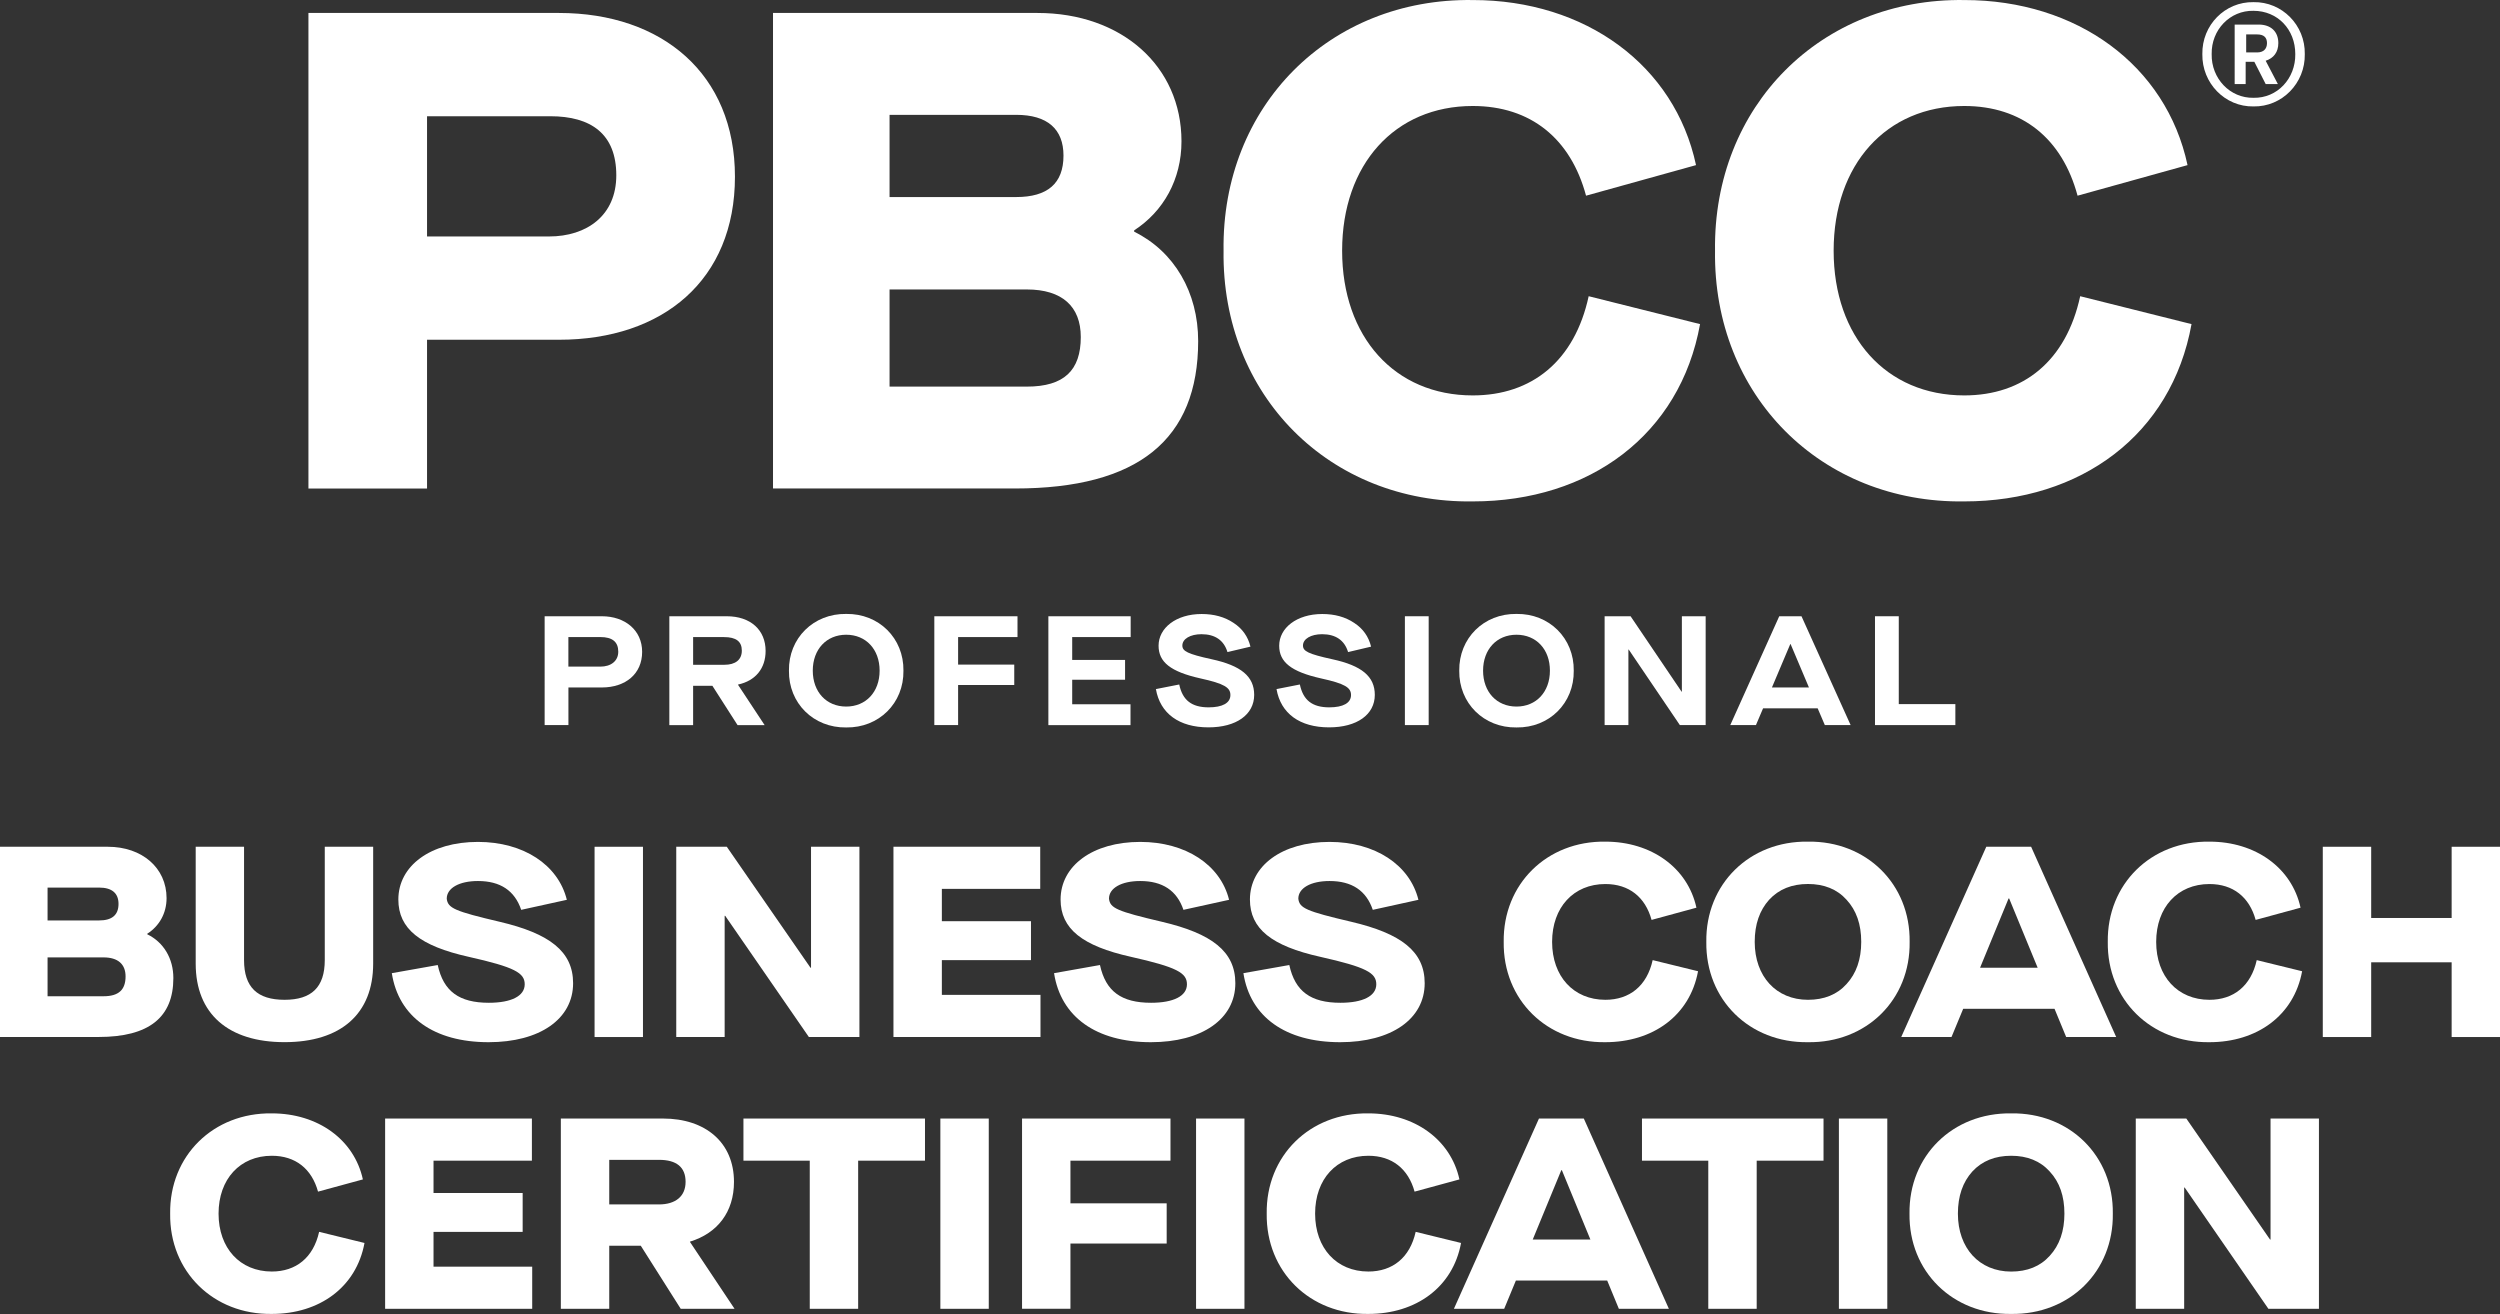 <svg xmlns="http://www.w3.org/2000/svg" xmlns:xlink="http://www.w3.org/1999/xlink" id="Layer_1" x="0px" y="0px" viewBox="0 0 570.79 300" style="enable-background:new 0 0 570.79 300;" xml:space="preserve"><rect x="0" y="0" width="570.79" height="300" fill="#333333" stroke="none"/><style type="text/css">	.st0{fill:#FFFFFF;}</style><g>	<g>		<g>			<path class="st0" d="M0,193.33h24.63c7.82,0,13.4,4.84,13.4,11.73c0,3.47-1.68,6.39-4.41,8.13v0.12c3.72,1.8,5.96,5.52,5.96,9.99    c0,9-5.59,13.46-17.06,13.46H0V193.33z M22.65,210.15c2.92,0,4.41-1.24,4.41-3.78c0-2.42-1.49-3.72-4.41-3.72H10.86v7.51H22.65z     M23.64,227.46c3.47,0,5.03-1.49,5.03-4.53c0-2.79-1.74-4.34-5.03-4.34H10.86v8.87H23.64z"></path>			<path class="st0" d="M44.67,193.33h11.05v25.88c0,6.2,3.04,9.06,9.25,9.06c6.15,0,9.18-2.86,9.18-9.06v-25.88h11.05v26.68    c0,11.48-7.38,17.93-20.23,17.93c-12.84,0-20.29-6.45-20.29-17.93V193.33z"></path>			<path class="st0" d="M99.94,220.33c1.31,6.02,4.9,8.62,11.67,8.62c5.15,0,8.19-1.55,8.19-4.22c0-2.61-2.29-3.91-12.78-6.27    c-11.11-2.48-16.07-6.39-16.07-13.09c0-7.69,7.32-13.15,18.18-13.15c10.36,0,18.31,5.21,20.29,13.22l-10.42,2.29    c-1.49-4.4-4.78-6.58-9.87-6.58c-4.28,0-7.13,1.61-7.13,4.03c0.25,2.17,1.8,2.86,12.1,5.28c11.36,2.67,16.75,6.76,16.75,14.02    c0,8.19-7.63,13.47-19.3,13.47c-12.47,0-20.54-5.77-22.09-15.76L99.94,220.33z"></path>			<path class="st0" d="M135.75,193.33h11.05v43.44h-11.05V193.33z"></path>			<path class="st0" d="M154.4,193.33h11.54l19.11,27.62h0.12v-27.62h11.05v43.44h-11.54l-19.11-27.68h-0.12v27.68H154.4V193.33z"></path>			<path class="st0" d="M203.99,193.33h33.51v9.62h-22.46v7.38h20.35v8.88h-20.35v7.94h22.52v9.62h-33.57V193.33z"></path>			<path class="st0" d="M251.14,220.33c1.31,6.02,4.9,8.62,11.67,8.62c5.15,0,8.19-1.55,8.19-4.22c0-2.61-2.29-3.91-12.78-6.27    c-11.11-2.48-16.07-6.39-16.07-13.09c0-7.69,7.32-13.15,18.18-13.15c10.36,0,18.31,5.21,20.29,13.22l-10.42,2.29    c-1.49-4.4-4.78-6.58-9.87-6.58c-4.28,0-7.13,1.61-7.13,4.03c0.25,2.17,1.8,2.86,12.1,5.28c11.36,2.67,16.75,6.76,16.75,14.02    c0,8.19-7.63,13.47-19.3,13.47c-12.47,0-20.54-5.77-22.09-15.76L251.14,220.33z"></path>			<path class="st0" d="M294.37,220.33c1.31,6.02,4.9,8.62,11.67,8.62c5.15,0,8.19-1.55,8.19-4.22c0-2.61-2.29-3.91-12.78-6.27    c-11.11-2.48-16.07-6.39-16.07-13.09c0-7.69,7.32-13.15,18.18-13.15c10.36,0,18.31,5.21,20.29,13.22l-10.42,2.29    c-1.49-4.4-4.78-6.58-9.87-6.58c-4.28,0-7.13,1.61-7.13,4.03c0.25,2.17,1.8,2.86,12.1,5.28c11.36,2.67,16.75,6.76,16.75,14.02    c0,8.19-7.63,13.47-19.3,13.47c-12.47,0-20.54-5.77-22.09-15.76L294.37,220.33z"></path>			<path class="st0" d="M366.53,192.16c10.49,0,18.8,5.96,20.79,15.08l-10.24,2.79c-1.43-5.21-5.15-8.19-10.55-8.19    c-7.26,0-12.16,5.33-12.16,13.21c0,7.88,4.9,13.22,12.16,13.22c5.52,0,9.5-3.17,10.8-9.06l10.36,2.54    c-1.86,10.12-10.3,16.2-21.16,16.2c-13.34,0.19-23.39-9.68-23.21-22.9C343.14,201.84,353.19,191.97,366.53,192.16z"></path>			<path class="st0" d="M412.79,192.16c13.34-0.19,23.39,9.68,23.21,22.89c0.19,13.22-9.87,23.09-23.21,22.9    c-13.34,0.19-23.39-9.68-23.21-22.9C389.39,201.84,399.45,191.97,412.79,192.16z M421.6,205.43c-2.17-2.42-5.15-3.6-8.81-3.6    s-6.64,1.18-8.87,3.6c-2.17,2.42-3.29,5.58-3.29,9.62c0,7.88,4.9,13.22,12.16,13.22c3.66,0,6.64-1.18,8.81-3.6    c2.23-2.42,3.35-5.65,3.35-9.62C424.95,211.02,423.83,207.85,421.6,205.43z"></path>			<path class="st0" d="M469.08,230.32h-20.85l-2.67,6.45h-11.48l19.42-43.44h10.24l19.42,43.44h-11.42L469.08,230.32z     M465.23,220.95l-6.51-15.82h-0.13l-6.51,15.82H465.23z"></path>			<path class="st0" d="M504.46,192.16c10.49,0,18.8,5.96,20.79,15.08L515,210.03c-1.43-5.21-5.15-8.19-10.55-8.19    c-7.26,0-12.16,5.33-12.16,13.21c0,7.88,4.9,13.22,12.16,13.22c5.52,0,9.49-3.17,10.8-9.06l10.36,2.54    c-1.86,10.12-10.3,16.2-21.16,16.2c-13.34,0.19-23.39-9.68-23.21-22.9C481.06,201.84,491.11,191.97,504.46,192.16z"></path>			<path class="st0" d="M530.33,193.33h11.05v16.26h18.37v-16.26h11.05v43.44h-11.05v-17.06h-18.37v17.06h-11.05V193.33z"></path>			<path class="st0" d="M62.06,254.2c10.49,0,18.8,5.96,20.79,15.08l-10.24,2.79c-1.43-5.21-5.15-8.19-10.55-8.19    c-7.26,0-12.16,5.33-12.16,13.21c0,7.88,4.9,13.22,12.16,13.22c5.52,0,9.49-3.17,10.8-9.06l10.36,2.54    c-1.86,10.12-10.3,16.2-21.16,16.2c-13.34,0.19-23.39-9.68-23.21-22.9C38.67,263.88,48.72,254.02,62.06,254.2z"></path>			<path class="st0" d="M87.93,255.38h33.51V265H98.98v7.38h20.35v8.88H98.98v7.94h22.53v9.62H87.93V255.38z"></path>			<path class="st0" d="M167.71,298.82h-12.29l-9.12-14.4h-7.2v14.4h-11.05v-43.44h23.33c9.68,0,16.2,5.46,16.2,14.46    c0,6.89-3.78,11.73-10.05,13.65v0.06L167.71,298.82z M150.45,274.99c3.79,0,6.08-1.86,6.08-5.15c0-3.35-2.05-5.03-6.08-5.03    H139.1v10.18H150.45z"></path>			<path class="st0" d="M184.88,265h-15.14v-9.62h41.45V265h-15.26v33.82h-11.05V265z"></path>			<path class="st0" d="M214.7,255.38h11.05v43.44H214.7V255.38z"></path>			<path class="st0" d="M233.36,255.38h33.88V265H244.4v9.74h21.97v9.18H244.4v14.89h-11.05V255.38z"></path>			<path class="st0" d="M273.08,255.38h11.05v43.44h-11.05V255.38z"></path>			<path class="st0" d="M312.42,254.2c10.49,0,18.8,5.96,20.79,15.08l-10.24,2.79c-1.43-5.21-5.15-8.19-10.55-8.19    c-7.26,0-12.16,5.33-12.16,13.21c0,7.88,4.9,13.22,12.16,13.22c5.52,0,9.49-3.17,10.8-9.06l10.36,2.54    c-1.86,10.12-10.3,16.2-21.16,16.2c-13.34,0.19-23.39-9.68-23.21-22.9C289.02,263.88,299.07,254.02,312.42,254.2z"></path>			<path class="st0" d="M366.95,292.37h-20.85l-2.67,6.45h-11.48l19.42-43.44h10.24l19.42,43.44h-11.42L366.95,292.37z M363.11,283    l-6.51-15.83h-0.13L349.95,283H363.11z"></path>			<path class="st0" d="M390.03,265h-15.14v-9.62h41.45V265h-15.26v33.82h-11.05V265z"></path>			<path class="st0" d="M419.85,255.38h11.05v43.44h-11.05V255.38z"></path>			<path class="st0" d="M459.18,254.2c13.34-0.19,23.39,9.68,23.21,22.89c0.19,13.22-9.86,23.09-23.21,22.9    c-13.34,0.19-23.39-9.68-23.21-22.9C435.79,263.88,445.84,254.02,459.18,254.2z M467.99,267.48c-2.17-2.42-5.15-3.6-8.81-3.6    s-6.64,1.18-8.87,3.6c-2.17,2.42-3.29,5.58-3.29,9.62c0,7.88,4.9,13.22,12.16,13.22c3.66,0,6.64-1.18,8.81-3.6    c2.23-2.42,3.35-5.65,3.35-9.62C471.34,273.07,470.23,269.9,467.99,267.48z"></path>			<path class="st0" d="M487.63,255.38h11.54L518.28,283h0.12v-27.62h11.05v43.44h-11.54l-19.11-27.68h-0.12v27.68h-11.05V255.38z"></path>		</g>	</g>	<g>		<g>			<path class="st0" d="M70.42,2.96h57.21c23.58,0,40.17,13.96,40.17,37.38c0,23.58-16.43,37.23-40.17,37.23H97.5v33.97H70.42V2.96z     M125.34,53.99c8.67,0,15.37-4.81,15.37-13.96c0-9.46-5.78-13.49-15.06-13.49H97.5v27.45H125.34z"></path>			<path class="st0" d="M176.47,2.96h60.41c19.17,0,32.87,12.1,32.87,29.31c0,8.69-4.11,15.98-10.8,20.32v0.31    c9.13,4.5,14.61,13.81,14.61,24.97c0,22.49-13.69,33.66-41.84,33.66h-55.23V2.96z M232.01,44.99c7.15,0,10.8-3.1,10.8-9.46    c0-6.05-3.65-9.31-10.8-9.31H203.1v18.77H232.01z M234.44,88.27c8.52,0,12.32-3.72,12.32-11.32c0-6.98-4.26-10.86-12.32-10.86    H203.1v22.18H234.44z"></path>			<path class="st0" d="M336.26,0.01c25.71,0,46.1,14.89,50.97,37.69l-25.11,6.98c-3.5-13.03-12.63-20.48-25.87-20.48    c-17.8,0-29.82,13.34-29.82,33.04c0,19.7,12.02,33.04,29.82,33.04c13.54,0,23.28-7.91,26.47-22.65L388.15,74    c-4.56,25.28-25.26,40.48-51.88,40.48c-32.71,0.46-57.36-24.2-56.91-57.24C278.9,24.2,303.55-0.46,336.26,0.01z"></path>			<path class="st0" d="M448.48,0.01c25.71,0,46.1,14.89,50.97,37.69l-25.11,6.98c-3.5-13.03-12.63-20.48-25.87-20.48    c-17.8,0-29.82,13.34-29.82,33.04c0,19.7,12.02,33.04,29.82,33.04c13.54,0,23.28-7.91,26.47-22.65L500.36,74    c-4.56,25.28-25.26,40.48-51.88,40.48c-32.71,0.46-57.36-24.2-56.91-57.24C391.12,24.2,415.77-0.46,448.48,0.01z"></path>		</g>		<path class="st0" d="M514.51,24.3c-6.5,0.12-11.79-5.31-11.68-11.94c-0.11-6.63,5.17-11.98,11.68-11.87   c6.5-0.12,11.83,5.24,11.71,11.87C526.34,18.99,521.02,24.42,514.51,24.3z M514.51,2.47c-5.36-0.12-9.66,4.34-9.55,9.89   c-0.11,5.55,4.18,10.08,9.55,9.97c5.44,0.12,9.62-4.42,9.54-9.97C524.06,6.7,519.99,2.47,514.51,2.47z M520.07,19.19h-2.78   l-2.59-5.08h-1.98v5.08h-2.51V5.61h5.48c2.78,0,4.49,1.59,4.49,4.23c0,2.06-1.06,3.45-2.89,4.03L520.07,19.19z M515.35,7.86h-2.51   v4.11h2.51c1.41,0,2.24-0.78,2.24-2.13C517.59,8.52,516.83,7.86,515.35,7.86z"></path>	</g>	<g>		<path class="st0" d="M124.34,140.7h13.07c5.29,0,9.2,3.19,9.2,8.13c0,5.04-3.8,8.13-9.2,8.13h-7.63v8.59h-5.43V140.7z    M137.08,152.2c2.41,0,4.08-1.28,4.08-3.41c0-2.24-1.35-3.34-4.08-3.34h-7.31v6.75H137.08z"></path>		<path class="st0" d="M168.51,156.36l6.07,9.2h-6.18l-5.75-8.98h-4.4v8.98h-5.43V140.7h13.1c5.43,0,8.88,3.12,8.88,7.92   c0,3.98-2.31,6.82-6.28,7.67V156.36z M165.39,151.78c2.52,0,3.98-1.14,3.98-3.23c0-2.09-1.31-3.09-4.05-3.09h-7.07v6.32H165.39z"></path>		<path class="st0" d="M193.2,140.17c7.46-0.11,13.17,5.54,13.07,12.96c0.11,7.42-5.61,13.07-13.07,12.96   c-7.46,0.11-13.17-5.54-13.07-12.96C180.02,145.71,185.74,140.06,193.2,140.17z M193.2,144.92c-4.51,0-7.63,3.34-7.63,8.2   c0,4.87,3.12,8.2,7.63,8.2c4.51,0,7.63-3.34,7.63-8.2C200.83,148.26,197.71,144.92,193.2,144.92z"></path>		<path class="st0" d="M213.32,140.7h18.99v4.76h-13.56v6.28h12.82v4.65h-12.82v9.16h-5.43V140.7z"></path>		<path class="st0" d="M239.37,140.7h18.78v4.76H244.8v5.22h12.07v4.51H244.8v5.61h13.31v4.76h-18.75V140.7z"></path>		<path class="st0" d="M269.24,156.28c0.75,3.59,2.84,5.22,6.71,5.22c3.16,0,4.97-0.99,4.97-2.81c0-1.7-1.35-2.59-6.85-3.8   c-6.82-1.53-9.55-3.73-9.55-7.46c0-4.04,3.98-7.24,9.83-7.24c2.84,0,5.26,0.67,7.28,2.02c2.02,1.31,3.3,3.12,3.87,5.43l-5.25,1.24   c-0.82-2.7-2.84-4.08-5.93-4.08c-2.56,0-4.37,1.07-4.37,2.59c0,1.28,1.17,1.92,6.71,3.13c6.68,1.45,9.69,3.91,9.69,8.13   c0,4.51-4.08,7.42-10.44,7.42c-6.68,0-11.04-3.16-12-8.74L269.24,156.28z"></path>		<path class="st0" d="M296.78,156.28c0.75,3.59,2.84,5.22,6.71,5.22c3.16,0,4.97-0.99,4.97-2.81c0-1.7-1.35-2.59-6.85-3.8   c-6.82-1.53-9.55-3.73-9.55-7.46c0-4.04,3.98-7.24,9.83-7.24c2.84,0,5.26,0.67,7.28,2.02c2.02,1.31,3.3,3.12,3.87,5.43l-5.25,1.24   c-0.82-2.7-2.84-4.08-5.93-4.08c-2.56,0-4.37,1.07-4.37,2.59c0,1.28,1.17,1.92,6.71,3.13c6.68,1.45,9.69,3.91,9.69,8.13   c0,4.51-4.08,7.42-10.44,7.42c-6.68,0-11.04-3.16-12-8.74L296.78,156.28z"></path>		<path class="st0" d="M320.76,140.7h5.43v24.85h-5.43V140.7z"></path>		<path class="st0" d="M346.24,140.17c7.46-0.11,13.17,5.54,13.07,12.96c0.11,7.42-5.61,13.07-13.07,12.96   c-7.46,0.11-13.17-5.54-13.07-12.96C333.07,145.71,338.79,140.06,346.24,140.17z M346.24,144.92c-4.51,0-7.63,3.34-7.63,8.2   c0,4.87,3.12,8.2,7.63,8.2c4.51,0,7.63-3.34,7.63-8.2C353.88,148.26,350.75,144.92,346.24,144.92z"></path>		<path class="st0" d="M366.36,140.7h5.93l11.64,17.22h0.07V140.7h5.43v24.85h-5.89l-11.68-17.25h-0.07v17.25h-5.43V140.7z"></path>		<path class="st0" d="M415,161.72h-12.46l-1.63,3.83h-5.86l11.18-24.85h5.08l11.22,24.85h-5.89L415,161.72z M413.01,156.96   l-4.19-9.91h-0.07l-4.19,9.91H413.01z"></path>		<path class="st0" d="M428.09,140.7h5.43v20.06h12.92v4.79h-18.35V140.7z"></path>	</g></g></svg>